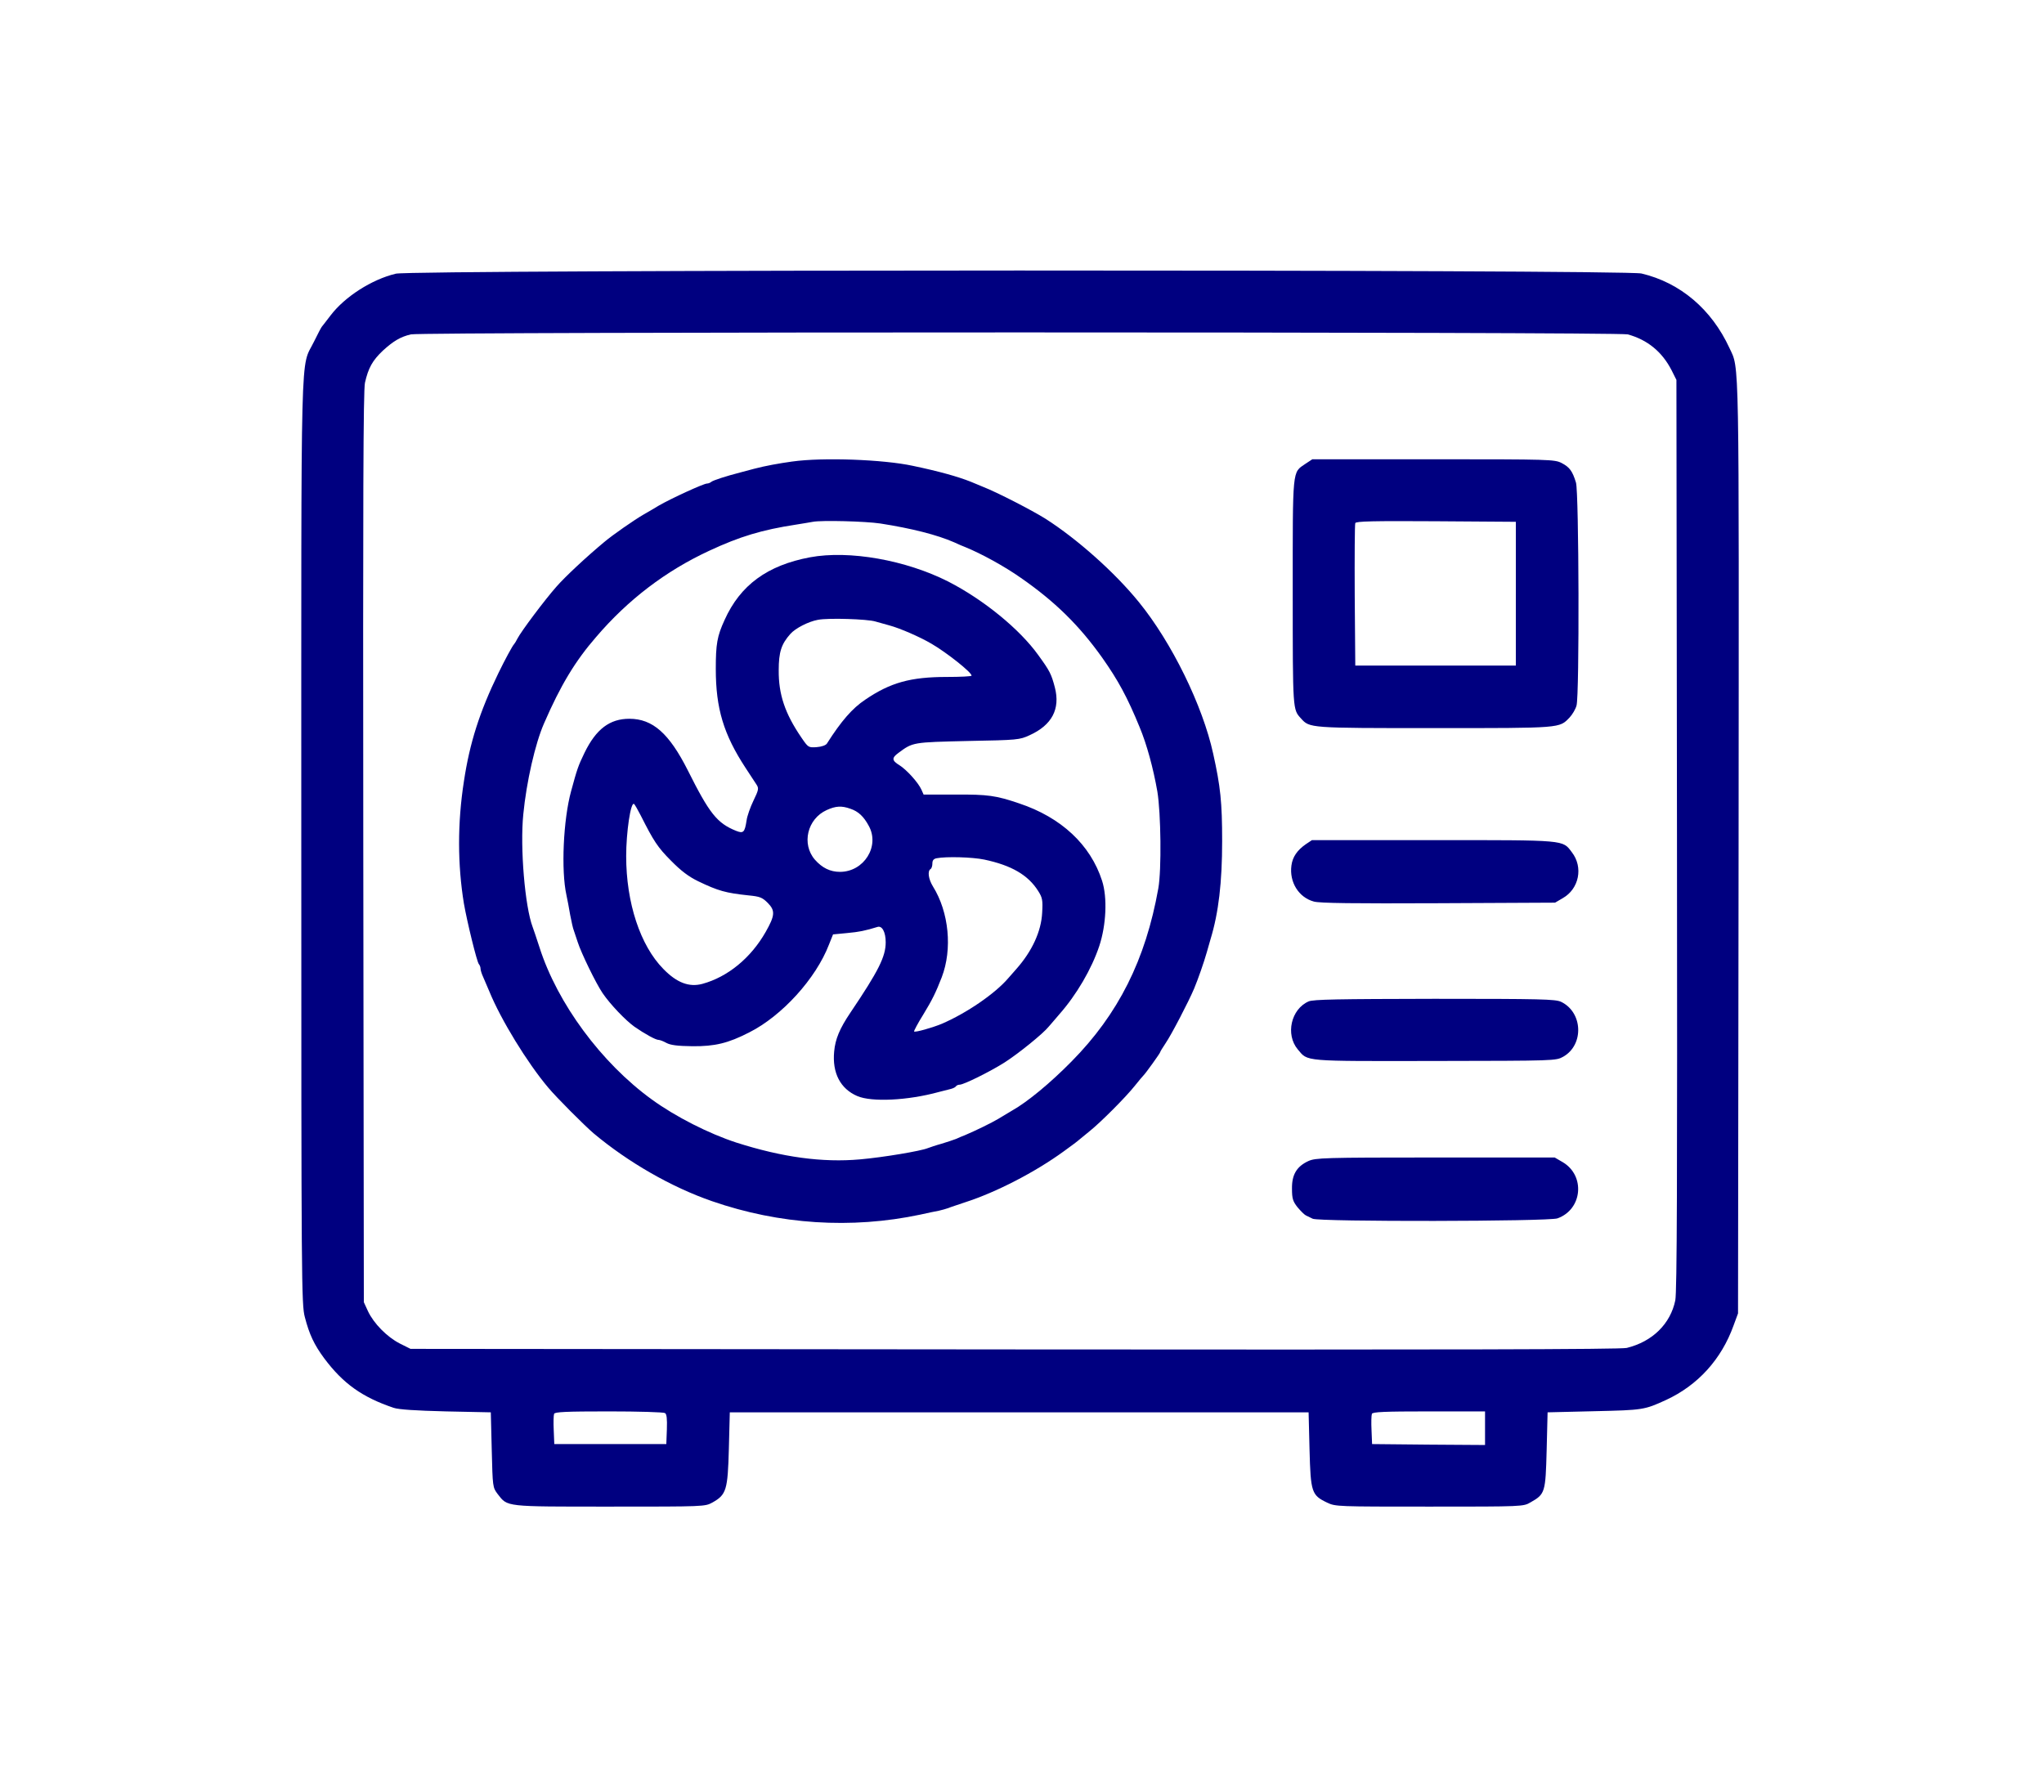 <?xml version="1.0" standalone="no"?>
<!DOCTYPE svg PUBLIC "-//W3C//DTD SVG 20010904//EN"
 "http://www.w3.org/TR/2001/REC-SVG-20010904/DTD/svg10.dtd">
<svg version="1.0" xmlns="http://www.w3.org/2000/svg"
 width="65px" height="57px" viewBox="0 0 1088 960"
 preserveAspectRatio="xMidYMid meet">

<g transform="translate(0,960) scale(0.1,-0.1)"
fill="#000080" stroke="none">
<path d="M2086 8134 c-129 -31 -272 -123 -348 -222 -24 -31 -45 -59 -48 -62
-3 -3 -22 -39 -42 -80 -74 -152 -68 77 -68 -2676 0 -2370 1 -2482 19 -2549 24
-93 50 -148 104 -221 101 -135 203 -208 372 -265 27 -9 117 -15 280 -19 l240
-5 5 -201 c5 -200 5 -201 32 -237 54 -69 34 -67 601 -67 507 0 509 0 549 22
75 42 82 67 88 288 l5 195 1550 0 1550 0 5 -200 c6 -229 11 -244 95 -284 44
-21 56 -21 547 -21 502 0 503 0 542 23 78 44 80 53 86 280 l5 202 250 6 c262
6 268 7 384 60 171 79 297 218 362 399 l24 65 3 2493 c2 2690 5 2561 -49 2678
-96 208 -264 350 -471 399 -93 22 -6581 21 -6672 -1z m6598 -325 c106 -29 184
-93 235 -192 l26 -52 3 -2435 c2 -1873 0 -2449 -9 -2495 -26 -126 -122 -221
-260 -255 -31 -8 -962 -10 -3279 -8 l-3235 3 -58 29 c-68 35 -139 107 -170
173 l-22 48 -3 2435 c-2 1890 0 2447 9 2490 18 79 40 119 96 172 56 51 94 74
150 87 59 14 6466 14 6517 0z m-5156 -5778 c9 -5 12 -30 10 -87 l-3 -79 -300
0 -300 0 -3 74 c-2 41 -1 80 2 88 4 10 61 13 293 13 158 0 294 -4 301 -9z
m4392 -81 l0 -90 -302 2 -303 3 -3 74 c-2 41 -1 80 2 88 4 10 64 13 306 13
l300 0 0 -90z"/>
<path d="M4210 7128 c-72 -10 -144 -23 -205 -39 -22 -6 -56 -15 -75 -20 -74
-19 -145 -42 -154 -50 -6 -5 -16 -9 -23 -9 -18 0 -190 -79 -258 -118 -16 -10
-52 -31 -80 -47 -52 -30 -167 -110 -212 -148 -95 -79 -210 -186 -257 -240 -61
-69 -188 -238 -208 -277 -7 -14 -15 -27 -18 -30 -9 -9 -49 -83 -84 -155 -101
-208 -154 -374 -185 -580 -35 -224 -34 -448 0 -655 17 -98 70 -314 80 -324 5
-6 9 -16 9 -24 0 -8 6 -28 14 -45 8 -18 22 -52 33 -77 62 -152 203 -382 315
-515 45 -54 195 -204 243 -245 186 -156 418 -289 635 -364 361 -125 746 -150
1115 -72 39 9 84 18 100 21 17 4 39 10 50 14 11 5 52 18 90 31 165 53 375 161
530 274 39 28 75 55 81 61 7 5 31 26 55 45 59 47 195 183 244 245 22 28 43 52
46 55 10 9 89 119 89 124 0 3 13 24 29 48 31 45 124 224 153 293 22 53 52 139
68 195 7 25 16 56 20 70 43 141 62 304 62 525 0 209 -9 292 -48 468 -56 257
-222 596 -398 812 -128 158 -330 338 -501 447 -72 45 -256 140 -335 171 -25
10 -54 22 -65 27 -68 27 -167 55 -310 85 -158 34 -482 46 -645 23z m471 -332
c167 -26 305 -61 396 -101 21 -10 47 -21 58 -25 86 -35 209 -102 300 -166 181
-126 310 -252 434 -426 86 -122 135 -212 201 -373 38 -91 73 -219 95 -345 19
-114 23 -420 5 -519 -68 -382 -214 -673 -465 -927 -114 -116 -237 -217 -317
-262 -20 -12 -54 -32 -75 -45 -35 -21 -125 -65 -180 -88 -13 -5 -33 -13 -45
-19 -13 -5 -48 -17 -78 -26 -30 -8 -64 -20 -75 -24 -36 -15 -237 -49 -362 -60
-201 -18 -416 11 -663 90 -147 48 -325 138 -453 231 -270 196 -505 514 -601
814 -16 50 -33 99 -37 110 -41 108 -68 425 -50 603 17 175 64 380 111 487 89
205 167 334 279 463 171 200 373 354 606 462 163 76 282 112 465 140 41 7 82
13 90 15 47 9 280 3 361 -9z"/>
<path d="M4305 6615 c-229 -43 -374 -149 -458 -336 -40 -87 -47 -129 -47 -262
0 -212 42 -351 160 -531 25 -38 51 -78 59 -90 12 -19 10 -28 -17 -84 -17 -35
-34 -83 -37 -106 -10 -65 -17 -72 -57 -56 -101 41 -142 92 -258 324 -100 198
-188 276 -313 276 -105 0 -178 -55 -240 -182 -34 -70 -40 -88 -72 -206 -42
-153 -54 -425 -25 -556 5 -23 14 -70 20 -106 7 -36 15 -74 20 -85 4 -11 13
-38 20 -60 19 -60 99 -224 134 -275 41 -60 122 -145 171 -180 55 -38 113 -70
128 -70 7 0 26 -7 42 -16 22 -12 59 -17 140 -18 120 -1 191 16 304 74 175 88
357 288 427 470 l22 55 73 7 c67 6 100 13 165 33 25 8 44 -28 44 -82 0 -77
-38 -153 -189 -377 -58 -86 -81 -142 -87 -208 -11 -115 33 -200 124 -239 77
-33 270 -24 437 22 22 6 50 13 63 16 12 3 25 9 28 14 3 5 12 9 20 9 22 0 161
69 239 118 75 48 208 155 239 194 11 12 35 41 55 64 93 105 174 244 215 367
37 112 44 259 15 349 -62 193 -219 340 -445 415 -124 42 -166 48 -340 47
l-171 0 -11 25 c-17 39 -80 108 -118 132 -41 25 -43 39 -6 66 78 58 77 57 372
64 267 5 277 6 331 31 119 54 165 140 135 256 -19 72 -27 88 -88 172 -100 140
-294 298 -483 395 -227 115 -530 169 -740 130z m350 -344 c17 -5 50 -14 75
-21 56 -15 162 -61 225 -98 81 -47 215 -153 215 -171 0 -4 -60 -7 -132 -7
-195 0 -303 -30 -438 -122 -69 -46 -128 -114 -205 -235 -6 -9 -28 -17 -55 -19
-44 -3 -45 -2 -82 52 -88 129 -122 231 -121 360 0 97 14 140 62 194 27 31 98
67 148 76 56 11 266 4 308 -9z m-1257 -1039 c69 -137 91 -171 162 -242 54 -55
94 -85 145 -110 108 -52 148 -63 270 -76 62 -6 74 -11 104 -41 40 -41 38 -67
-12 -155 -79 -139 -203 -241 -339 -278 -71 -19 -137 6 -209 80 -124 126 -199
355 -199 604 0 128 24 291 42 280 4 -3 20 -31 36 -62z m1123 36 c42 -14 71
-41 98 -91 61 -109 -25 -247 -154 -247 -52 0 -95 21 -134 65 -73 84 -41 219
63 266 48 22 80 24 127 7z m716 -272 c147 -31 236 -83 290 -169 22 -35 25 -48
21 -116 -5 -100 -54 -206 -138 -301 -12 -14 -32 -36 -44 -50 -70 -82 -223
-187 -356 -244 -48 -20 -142 -47 -148 -41 -2 2 20 44 50 92 47 77 67 118 98
198 58 151 39 349 -47 487 -24 39 -30 82 -13 93 6 3 10 17 10 30 0 17 7 25 23
28 52 10 191 6 254 -7z"/>
<path d="M6957 7115 c-70 -48 -67 -17 -67 -690 0 -632 0 -625 44 -673 47 -52
41 -52 716 -52 684 0 667 -1 723 57 15 16 32 45 37 64 16 53 13 1144 -3 1194
-19 63 -35 83 -77 105 -38 19 -59 20 -687 20 l-648 0 -38 -25z m1128 -695 l0
-385 -430 0 -430 0 -3 375 c-1 206 0 381 3 388 3 10 95 12 432 10 l428 -3 0
-385z"/>
<path d="M6960 5078 c-46 -32 -71 -68 -77 -114 -12 -89 39 -171 120 -193 30
-9 218 -11 667 -9 l625 3 41 24 c88 50 111 166 49 246 -51 67 -25 65 -743 65
l-649 0 -33 -22z"/>
<path d="M6975 4236 c-94 -41 -125 -177 -58 -257 56 -66 20 -63 735 -62 647 1
647 1 687 23 112 64 105 238 -12 294 -31 14 -102 16 -679 16 -512 -1 -649 -3
-673 -14z"/>
<path d="M6974 3381 c-63 -29 -89 -73 -88 -148 0 -54 5 -68 30 -100 17 -20 36
-39 44 -43 8 -4 25 -12 37 -18 33 -17 1265 -15 1311 2 134 48 150 229 28 301
l-43 25 -639 0 c-602 0 -641 -2 -680 -19z"/>
</g>
</svg>
